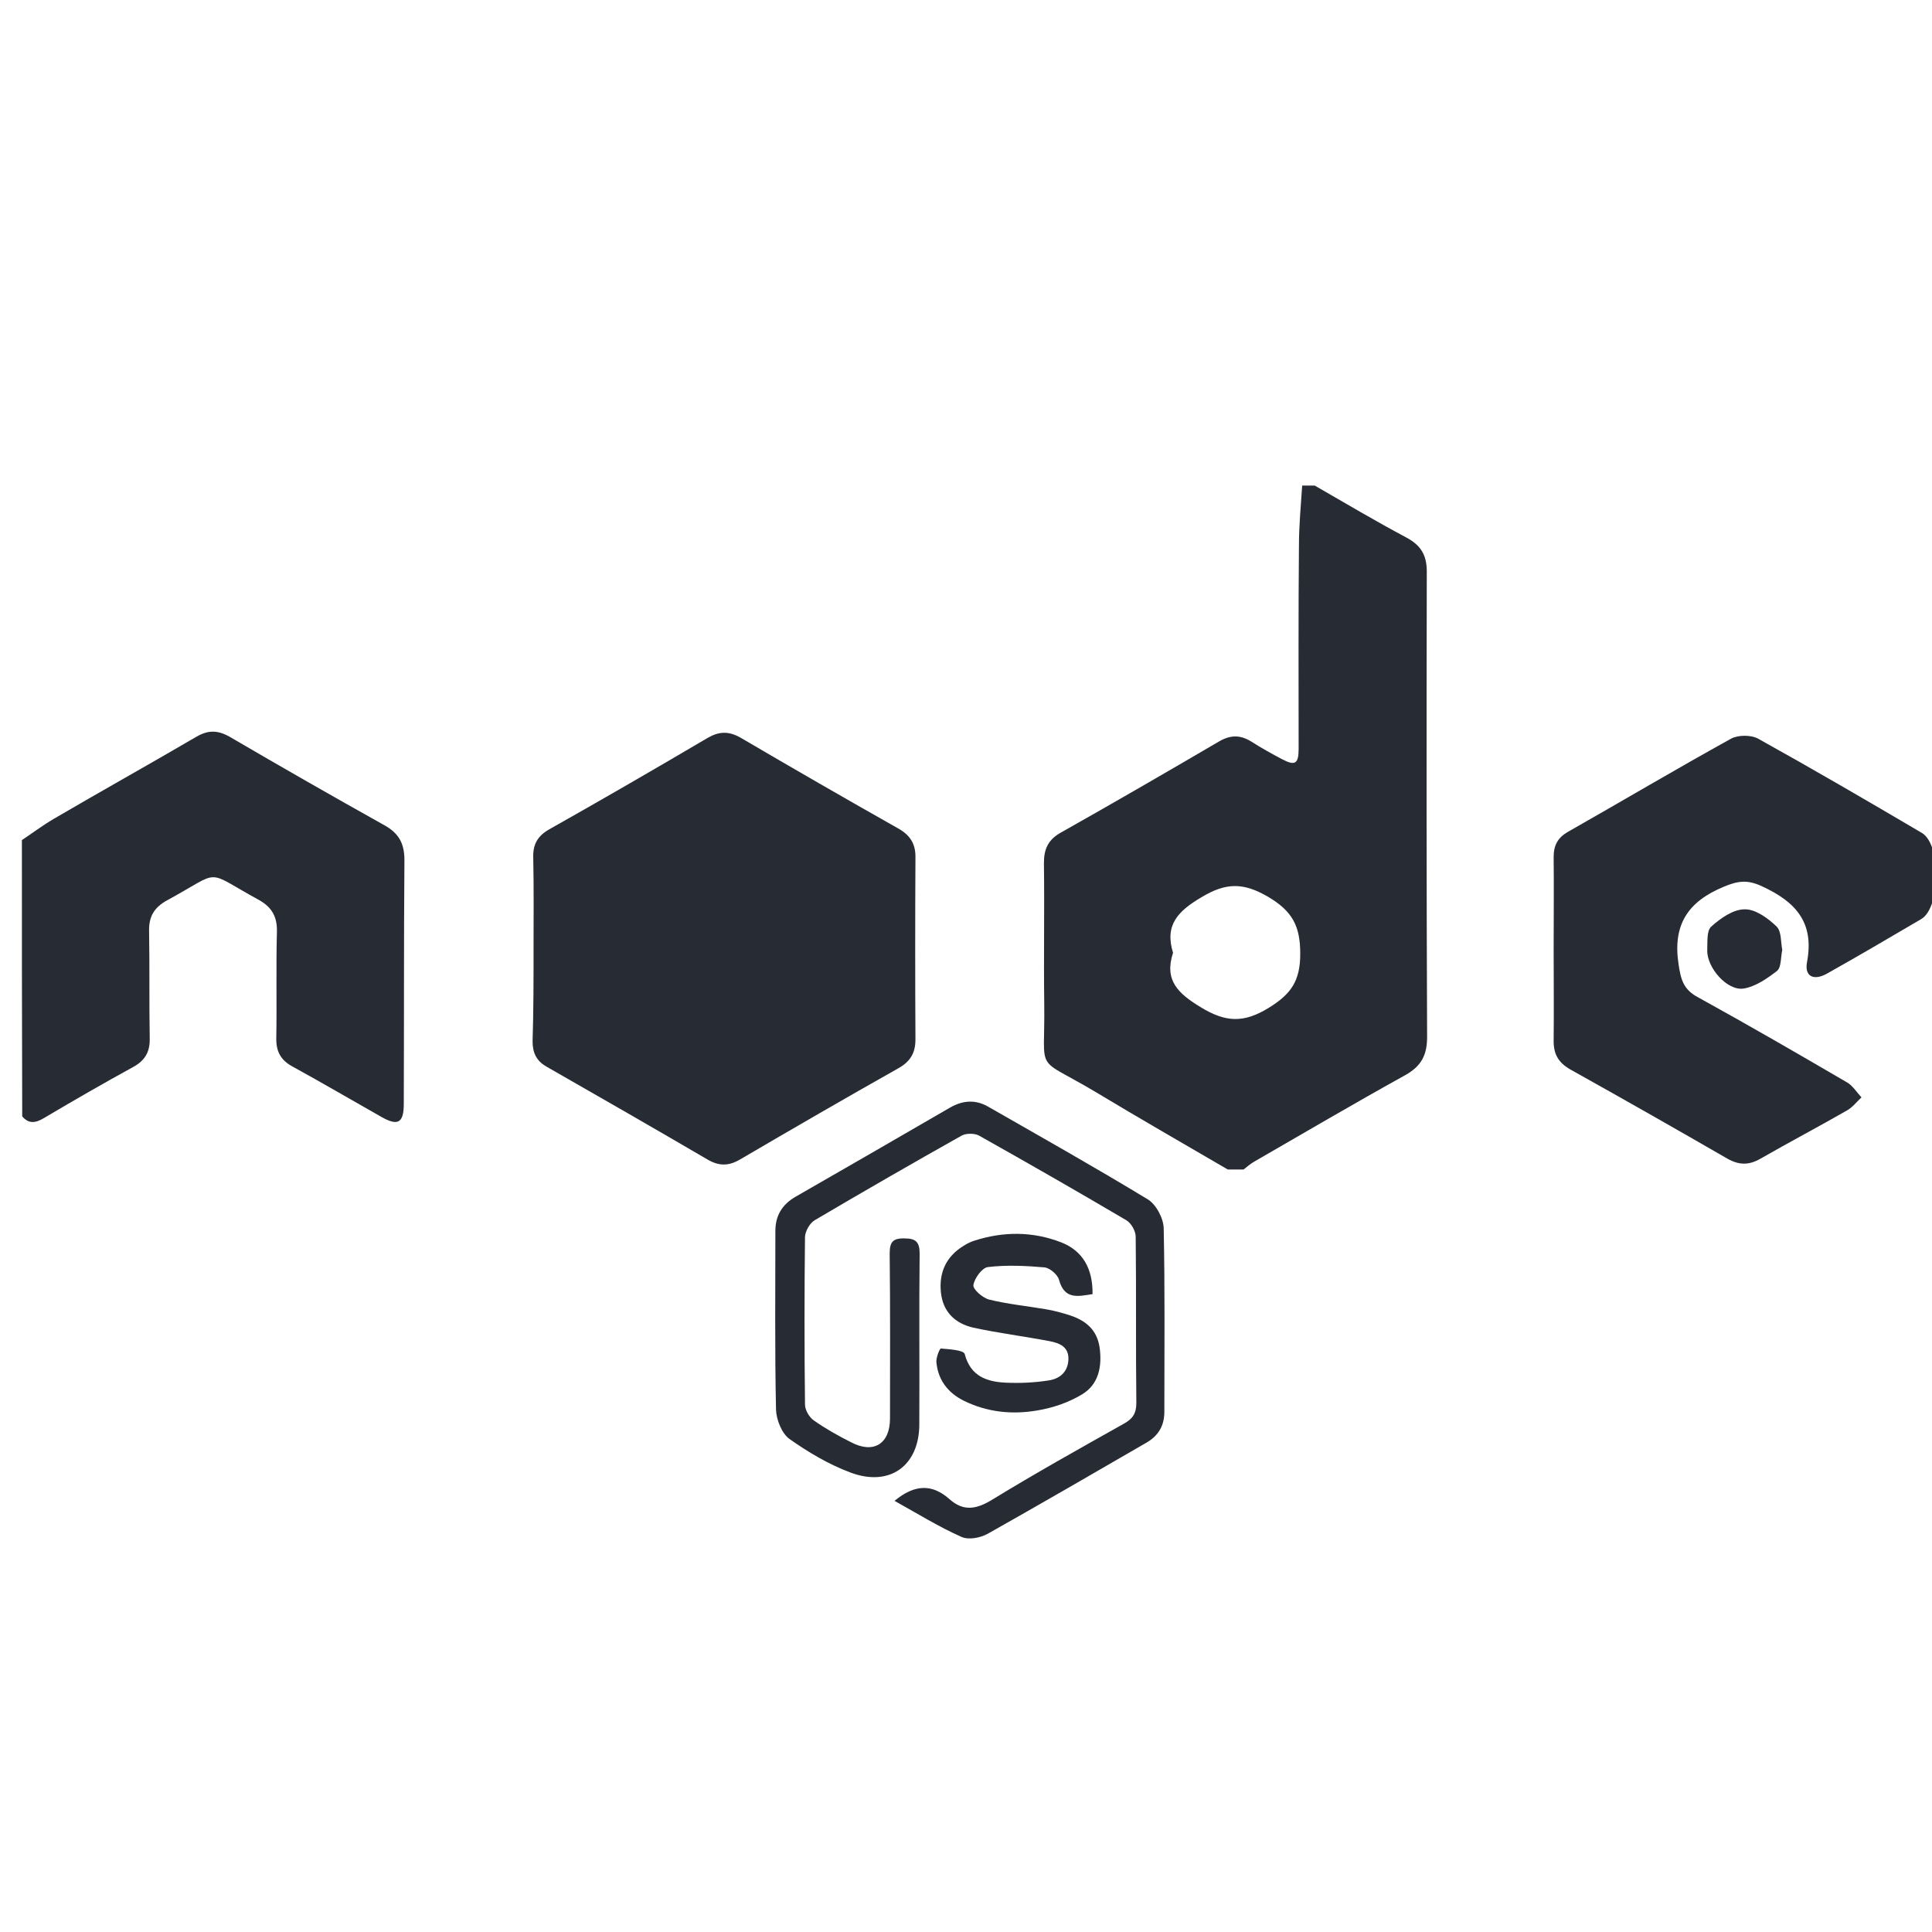 <?xml version="1.0" encoding="utf-8"?>
<!-- Generator: Adobe Illustrator 23.0.1, SVG Export Plug-In . SVG Version: 6.00 Build 0)  -->
<svg version="1.1" id="Layer_1" xmlns="http://www.w3.org/2000/svg" xmlns:xlink="http://www.w3.org/1999/xlink" x="0px" y="0px"
	 viewBox="0 0 60 60" style="enable-background:new 0 0 60 60;" xml:space="preserve">
<style type="text/css">
	.st0{fill:#272C34;}
</style>
<g>
	<g>
		<path class="st0" d="M38.13,36.32c-1.37-0.8-2.75-1.59-4.11-2.41c-1.93-1.15-1.56-0.5-1.59-2.72c-0.02-1.46,0.01-2.93-0.01-4.39
			c0-0.43,0.13-0.72,0.52-0.94c1.65-0.93,3.29-1.88,4.93-2.84c0.35-0.2,0.65-0.2,0.99,0.01c0.31,0.2,0.64,0.38,0.96,0.55
			c0.4,0.21,0.51,0.14,0.51-0.32c0-2.11-0.01-4.21,0.01-6.32c0-0.62,0.06-1.24,0.1-1.86c0.13,0,0.26,0,0.39,0
			c0.94,0.54,1.88,1.1,2.84,1.61c0.45,0.24,0.64,0.54,0.64,1.06c-0.01,4.82-0.01,9.63,0.01,14.45c0,0.57-0.18,0.91-0.68,1.19
			c-1.57,0.87-3.12,1.78-4.68,2.68c-0.12,0.07-0.23,0.16-0.34,0.25C38.45,36.32,38.29,36.32,38.13,36.32z M36.43,29.59
			c-0.28,0.85,0.15,1.26,0.86,1.69c0.77,0.47,1.33,0.5,2.11,0.02c0.7-0.43,0.98-0.84,0.98-1.68c0-0.86-0.24-1.32-1-1.77
			c-0.77-0.45-1.31-0.44-2.06,0.01C36.59,28.29,36.16,28.72,36.43,29.59z"/>
		<path class="st0" d="M0.68,26.09c0.33-0.22,0.65-0.46,0.99-0.66c1.47-0.86,2.96-1.69,4.43-2.55c0.36-0.21,0.66-0.21,1.03,0
			c1.59,0.93,3.2,1.85,4.81,2.75c0.45,0.25,0.62,0.57,0.62,1.08c-0.02,2.52-0.01,5.05-0.02,7.57c0,0.59-0.18,0.7-0.69,0.41
			c-0.92-0.52-1.84-1.06-2.77-1.57c-0.35-0.19-0.5-0.45-0.5-0.85c0.02-1.11-0.01-2.22,0.02-3.33c0.01-0.45-0.14-0.75-0.54-0.98
			c-1.76-0.96-1.12-0.95-2.87,0c-0.4,0.22-0.57,0.5-0.56,0.96c0.02,1.11,0,2.22,0.02,3.33c0.01,0.42-0.15,0.69-0.52,0.89
			c-0.93,0.51-1.85,1.04-2.76,1.58c-0.25,0.15-0.47,0.2-0.68-0.05C0.68,31.82,0.68,28.95,0.68,26.09z"/>
		<path class="st0" d="M48.25,29.5c0-0.96,0.01-1.93,0-2.89c0-0.36,0.13-0.6,0.45-0.78c1.69-0.96,3.36-1.95,5.06-2.89
			c0.22-0.12,0.62-0.12,0.84,0c1.71,0.95,3.41,1.94,5.09,2.93c0.6,0.36,0.58,2.31-0.02,2.67c-0.97,0.57-1.94,1.14-2.92,1.69
			c-0.42,0.24-0.72,0.1-0.63-0.36c0.23-1.23-0.36-1.87-1.41-2.35c-0.45-0.21-0.75-0.16-1.18,0.02c-1.11,0.46-1.59,1.18-1.4,2.41
			c0.07,0.47,0.15,0.78,0.6,1.02c1.56,0.86,3.1,1.75,4.64,2.65c0.17,0.1,0.29,0.3,0.44,0.46c-0.15,0.14-0.27,0.3-0.44,0.4
			c-0.89,0.51-1.8,0.99-2.69,1.5c-0.36,0.21-0.67,0.21-1.04,0c-1.61-0.93-3.23-1.85-4.86-2.76c-0.39-0.22-0.54-0.49-0.53-0.93
			C48.26,31.36,48.25,30.43,48.25,29.5C48.25,29.5,48.25,29.5,48.25,29.5z"/>
		<path class="st0" d="M27.78,46.61c0.63-0.52,1.17-0.53,1.71-0.05c0.44,0.39,0.84,0.31,1.33,0.01c1.34-0.82,2.72-1.59,4.09-2.36
			c0.27-0.15,0.38-0.32,0.38-0.64c-0.02-1.72,0-3.44-0.02-5.16c0-0.18-0.14-0.43-0.3-0.52c-1.51-0.89-3.03-1.76-4.56-2.62
			c-0.14-0.08-0.41-0.08-0.55,0c-1.53,0.86-3.04,1.73-4.55,2.62c-0.16,0.09-0.3,0.34-0.31,0.52c-0.02,1.74-0.02,3.47,0,5.21
			c0,0.17,0.13,0.39,0.27,0.49c0.37,0.26,0.76,0.48,1.16,0.68c0.7,0.37,1.21,0.05,1.21-0.74c0-1.7,0.01-3.41-0.01-5.11
			c0-0.35,0.08-0.49,0.46-0.48c0.35,0,0.47,0.11,0.47,0.47c-0.02,1.77,0,3.54-0.01,5.3c0,1.29-0.92,1.96-2.14,1.5
			c-0.67-0.25-1.31-0.63-1.89-1.04c-0.24-0.17-0.41-0.6-0.42-0.91c-0.04-1.85-0.02-3.7-0.02-5.55c0-0.48,0.21-0.82,0.62-1.06
			c1.6-0.92,3.2-1.84,4.8-2.77c0.4-0.23,0.79-0.26,1.19-0.03c1.66,0.95,3.33,1.89,4.96,2.88c0.26,0.16,0.49,0.6,0.49,0.91
			c0.04,1.9,0.02,3.79,0.02,5.69c0,0.43-0.19,0.74-0.55,0.95c-1.64,0.95-3.28,1.9-4.93,2.83c-0.23,0.13-0.6,0.2-0.82,0.1
			C29.16,47.42,28.5,47.01,27.78,46.61z"/>
		<path class="st0" d="M33.93,40.19c-0.45,0.07-0.87,0.18-1.04-0.44c-0.04-0.16-0.28-0.37-0.45-0.39c-0.58-0.05-1.18-0.08-1.76-0.01
			c-0.18,0.02-0.42,0.35-0.45,0.56c-0.02,0.13,0.29,0.4,0.49,0.45c0.57,0.14,1.17,0.2,1.76,0.3c0.25,0.04,0.5,0.11,0.75,0.19
			c0.49,0.16,0.84,0.45,0.92,1c0.08,0.59-0.03,1.14-0.54,1.45c-0.41,0.25-0.9,0.42-1.38,0.5c-0.79,0.14-1.57,0.06-2.3-0.3
			c-0.5-0.25-0.8-0.65-0.85-1.2c-0.01-0.14,0.1-0.42,0.14-0.42c0.26,0.02,0.71,0.05,0.74,0.17c0.18,0.69,0.68,0.86,1.27,0.89
			c0.45,0.02,0.9,0,1.34-0.07c0.33-0.05,0.59-0.25,0.61-0.64c0.02-0.41-0.28-0.52-0.59-0.58c-0.79-0.15-1.59-0.25-2.37-0.42
			c-0.56-0.13-0.94-0.49-1-1.1c-0.06-0.61,0.16-1.1,0.69-1.43c0.11-0.07,0.22-0.13,0.35-0.17c0.9-0.29,1.81-0.29,2.69,0.05
			C33.62,38.84,33.94,39.39,33.93,40.19z"/>
		<path class="st0" d="M55.35,29.5c-0.05,0.24-0.03,0.54-0.16,0.65c-0.31,0.24-0.67,0.49-1.04,0.55c-0.51,0.08-1.15-0.65-1.13-1.2
			c0.01-0.25-0.02-0.59,0.12-0.72c0.29-0.26,0.68-0.54,1.04-0.54c0.33-0.01,0.72,0.27,0.99,0.53C55.33,28.92,55.3,29.26,55.35,29.5z
			"/>
		<path class="st0" d="M16.57,29.42c0-0.93,0.01-1.86-0.01-2.8c-0.01-0.4,0.14-0.66,0.49-0.86c1.65-0.93,3.29-1.88,4.92-2.84
			c0.36-0.21,0.66-0.22,1.03-0.01c1.62,0.95,3.25,1.89,4.88,2.81c0.38,0.21,0.56,0.48,0.55,0.92c-0.01,1.88-0.01,3.76,0,5.64
			c0,0.41-0.15,0.68-0.52,0.89c-1.65,0.93-3.29,1.88-4.93,2.84c-0.34,0.2-0.64,0.21-0.99,0.01c-1.66-0.97-3.33-1.93-5.01-2.89
			c-0.32-0.18-0.44-0.43-0.44-0.79C16.57,31.38,16.57,30.4,16.57,29.42C16.57,29.42,16.57,29.42,16.57,29.42z"/>
	</g>
</g>
</svg>
